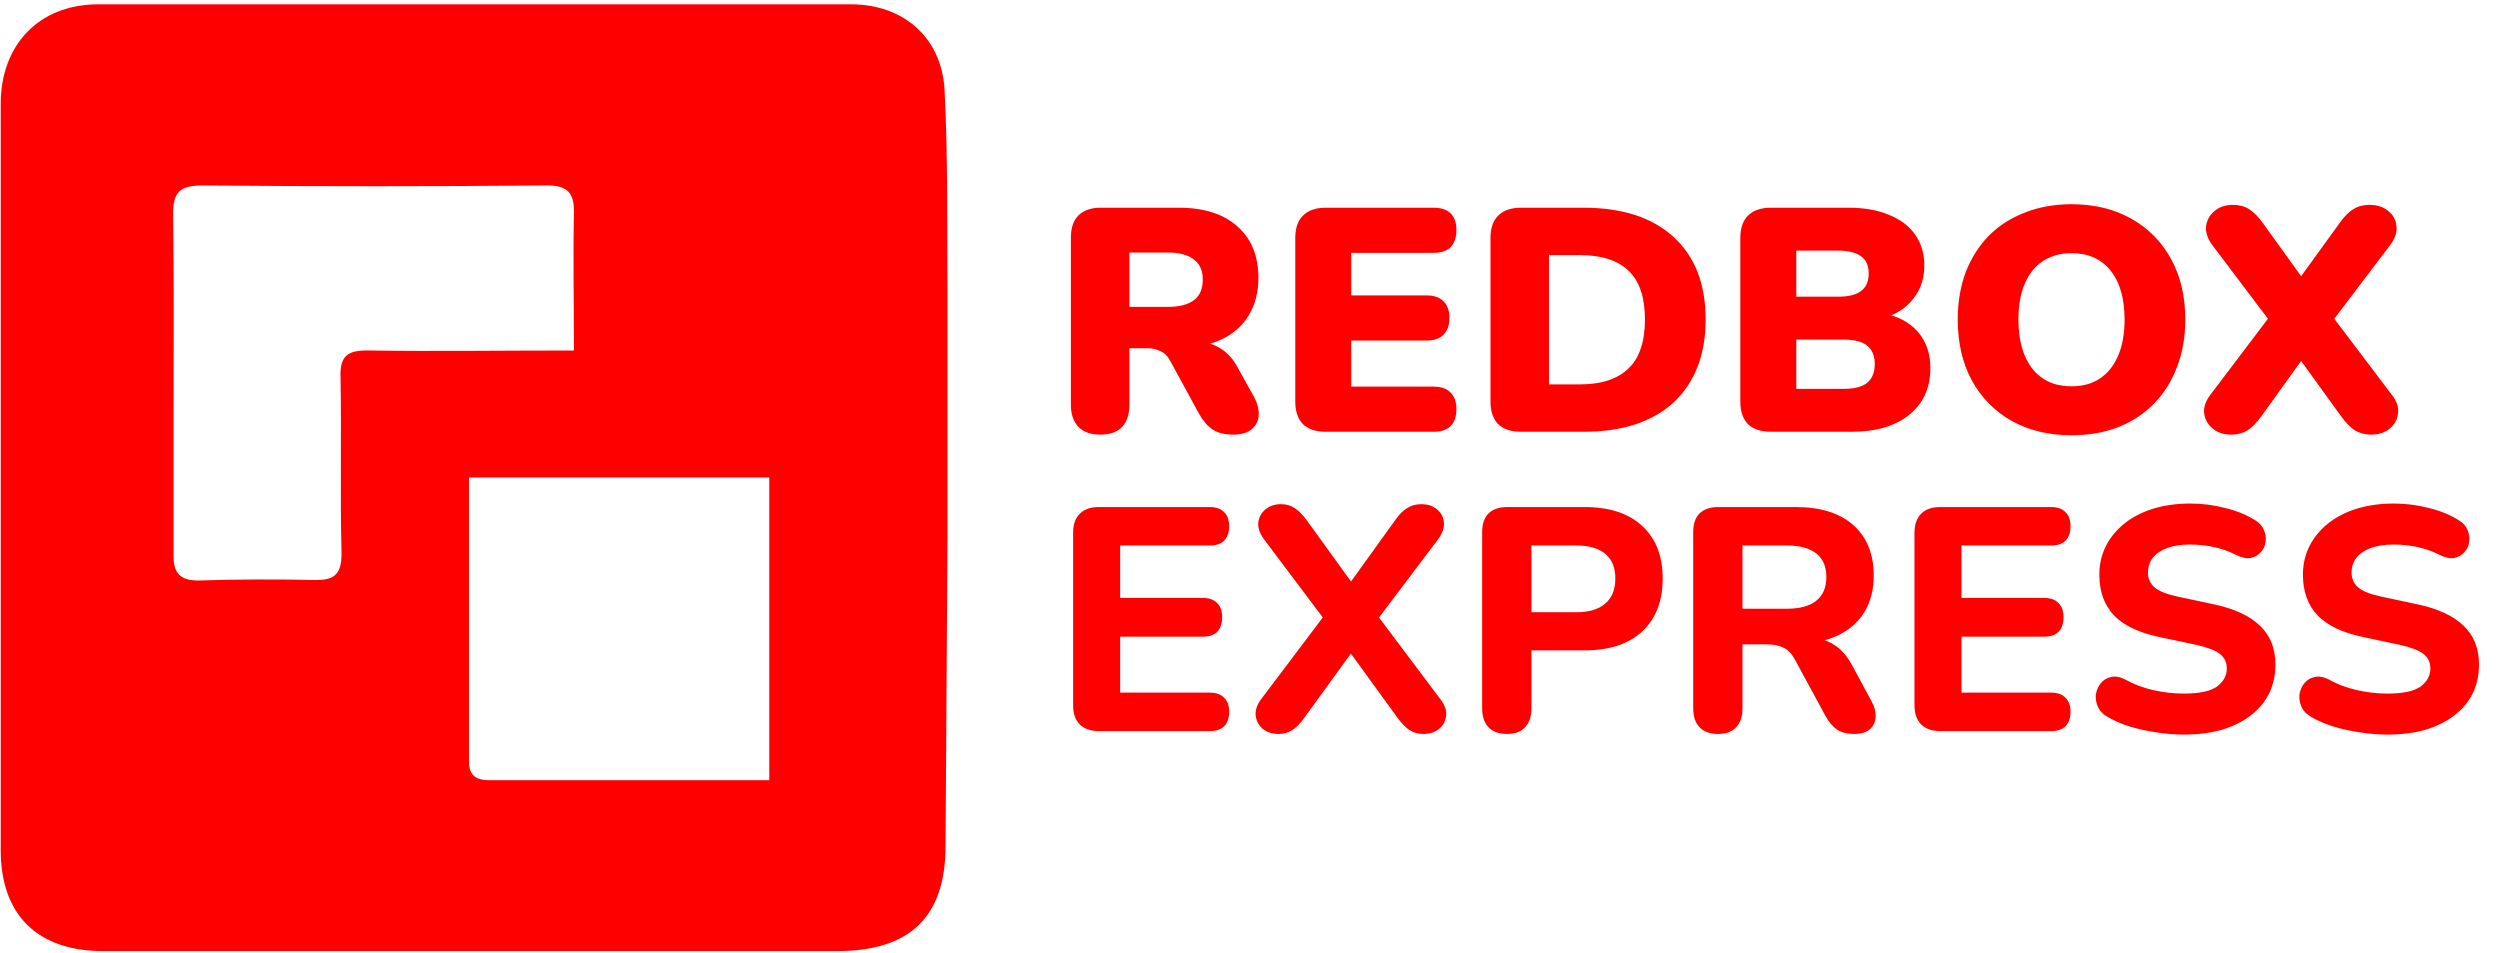 <svg width="236" height="90" viewBox="0 0 236 90" fill="none" xmlns="http://www.w3.org/2000/svg">
<path d="M103.733 69.014C102.953 69.014 102.353 68.804 101.933 68.384C101.513 67.964 101.303 67.364 101.303 66.584V50.294C101.303 49.514 101.513 48.914 101.933 48.494C102.353 48.074 102.953 47.864 103.733 47.864H114.203C114.803 47.864 115.253 48.024 115.553 48.344C115.873 48.644 116.033 49.084 116.033 49.664C116.033 50.264 115.873 50.724 115.553 51.044C115.253 51.344 114.803 51.494 114.203 51.494H105.743V56.444H113.513C114.133 56.444 114.593 56.604 114.893 56.924C115.213 57.224 115.373 57.674 115.373 58.274C115.373 58.874 115.213 59.334 114.893 59.654C114.593 59.954 114.133 60.104 113.513 60.104H105.743V65.384H114.203C114.803 65.384 115.253 65.544 115.553 65.864C115.873 66.164 116.033 66.604 116.033 67.184C116.033 67.784 115.873 68.244 115.553 68.564C115.253 68.864 114.803 69.014 114.203 69.014H103.733ZM120.7 69.284C120.1 69.284 119.6 69.124 119.2 68.804C118.82 68.464 118.6 68.054 118.54 67.574C118.48 67.074 118.64 66.564 119.02 66.044L125.65 57.254V59.324L119.29 50.864C118.91 50.324 118.74 49.814 118.78 49.334C118.84 48.834 119.06 48.424 119.44 48.104C119.84 47.764 120.33 47.594 120.91 47.594C121.41 47.594 121.84 47.714 122.2 47.954C122.58 48.194 122.96 48.574 123.34 49.094L128.29 55.934H126.79L131.71 49.094C132.09 48.554 132.47 48.174 132.85 47.954C133.23 47.714 133.67 47.594 134.17 47.594C134.77 47.594 135.26 47.754 135.64 48.074C136.04 48.394 136.26 48.804 136.3 49.304C136.36 49.784 136.19 50.304 135.79 50.864L129.4 59.324V57.254L136 66.044C136.4 66.564 136.57 67.074 136.51 67.574C136.47 68.054 136.25 68.464 135.85 68.804C135.47 69.124 134.97 69.284 134.35 69.284C133.87 69.284 133.44 69.164 133.06 68.924C132.7 68.684 132.32 68.294 131.92 67.754L126.76 60.644H128.29L123.13 67.754C122.75 68.294 122.37 68.684 121.99 68.924C121.61 69.164 121.18 69.284 120.7 69.284ZM142.257 69.284C141.497 69.284 140.917 69.074 140.517 68.654C140.117 68.234 139.917 67.644 139.917 66.884V50.234C139.917 49.454 140.117 48.864 140.517 48.464C140.937 48.064 141.527 47.864 142.287 47.864H149.577C151.937 47.864 153.757 48.464 155.037 49.664C156.317 50.844 156.957 52.494 156.957 54.614C156.957 56.734 156.317 58.394 155.037 59.594C153.757 60.794 151.937 61.394 149.577 61.394H144.567V66.884C144.567 67.644 144.367 68.234 143.967 68.654C143.587 69.074 143.017 69.284 142.257 69.284ZM144.567 57.794H148.797C149.997 57.794 150.907 57.524 151.527 56.984C152.167 56.444 152.487 55.654 152.487 54.614C152.487 53.574 152.167 52.794 151.527 52.274C150.907 51.754 149.997 51.494 148.797 51.494H144.567V57.794ZM162.179 69.284C161.419 69.284 160.839 69.074 160.439 68.654C160.039 68.234 159.839 67.644 159.839 66.884V50.234C159.839 49.454 160.039 48.864 160.439 48.464C160.859 48.064 161.449 47.864 162.209 47.864H169.499C171.859 47.864 173.679 48.434 174.959 49.574C176.239 50.714 176.879 52.304 176.879 54.344C176.879 55.664 176.589 56.804 176.009 57.764C175.429 58.724 174.589 59.464 173.489 59.984C172.409 60.504 171.079 60.764 169.499 60.764L169.739 60.254H170.969C171.809 60.254 172.539 60.464 173.159 60.884C173.799 61.284 174.349 61.904 174.809 62.744L176.669 66.194C176.949 66.694 177.079 67.184 177.059 67.664C177.039 68.144 176.859 68.534 176.519 68.834C176.179 69.134 175.679 69.284 175.019 69.284C174.359 69.284 173.819 69.144 173.399 68.864C172.999 68.584 172.639 68.154 172.319 67.574L169.439 62.264C169.139 61.704 168.769 61.324 168.329 61.124C167.909 60.924 167.389 60.824 166.769 60.824H164.489V66.884C164.489 67.644 164.289 68.234 163.889 68.654C163.509 69.074 162.939 69.284 162.179 69.284ZM164.489 57.464H168.659C169.899 57.464 170.829 57.214 171.449 56.714C172.089 56.214 172.409 55.464 172.409 54.464C172.409 53.484 172.089 52.744 171.449 52.244C170.829 51.744 169.899 51.494 168.659 51.494H164.489V57.464ZM183.157 69.014C182.377 69.014 181.777 68.804 181.357 68.384C180.937 67.964 180.727 67.364 180.727 66.584V50.294C180.727 49.514 180.937 48.914 181.357 48.494C181.777 48.074 182.377 47.864 183.157 47.864H193.627C194.227 47.864 194.677 48.024 194.977 48.344C195.297 48.644 195.457 49.084 195.457 49.664C195.457 50.264 195.297 50.724 194.977 51.044C194.677 51.344 194.227 51.494 193.627 51.494H185.167V56.444H192.937C193.557 56.444 194.017 56.604 194.317 56.924C194.637 57.224 194.797 57.674 194.797 58.274C194.797 58.874 194.637 59.334 194.317 59.654C194.017 59.954 193.557 60.104 192.937 60.104H185.167V65.384H193.627C194.227 65.384 194.677 65.544 194.977 65.864C195.297 66.164 195.457 66.604 195.457 67.184C195.457 67.784 195.297 68.244 194.977 68.564C194.677 68.864 194.227 69.014 193.627 69.014H183.157ZM206.158 69.344C205.318 69.344 204.458 69.274 203.578 69.134C202.718 69.014 201.888 68.834 201.088 68.594C200.308 68.354 199.608 68.054 198.988 67.694C198.548 67.454 198.238 67.144 198.058 66.764C197.878 66.364 197.808 65.964 197.848 65.564C197.908 65.164 198.058 64.814 198.298 64.514C198.558 64.194 198.878 63.994 199.258 63.914C199.658 63.814 200.098 63.884 200.578 64.124C201.398 64.584 202.288 64.924 203.248 65.144C204.228 65.364 205.198 65.474 206.158 65.474C207.618 65.474 208.658 65.254 209.278 64.814C209.898 64.354 210.208 63.784 210.208 63.104C210.208 62.524 209.988 62.064 209.548 61.724C209.108 61.384 208.338 61.094 207.238 60.854L203.848 60.134C201.928 59.734 200.498 59.054 199.558 58.094C198.638 57.114 198.178 55.834 198.178 54.254C198.178 53.254 198.388 52.344 198.808 51.524C199.228 50.704 199.818 49.994 200.578 49.394C201.338 48.794 202.238 48.334 203.278 48.014C204.338 47.694 205.498 47.534 206.758 47.534C207.878 47.534 208.978 47.674 210.058 47.954C211.138 48.214 212.088 48.604 212.908 49.124C213.308 49.364 213.578 49.674 213.718 50.054C213.878 50.414 213.928 50.784 213.868 51.164C213.828 51.524 213.678 51.844 213.418 52.124C213.178 52.404 212.868 52.584 212.488 52.664C212.108 52.744 211.648 52.654 211.108 52.394C210.448 52.054 209.748 51.804 209.008 51.644C208.268 51.484 207.508 51.404 206.728 51.404C205.888 51.404 205.168 51.514 204.568 51.734C203.988 51.954 203.538 52.264 203.218 52.664C202.918 53.064 202.768 53.524 202.768 54.044C202.768 54.624 202.978 55.094 203.398 55.454C203.818 55.814 204.548 56.104 205.588 56.324L208.978 57.044C210.938 57.464 212.398 58.144 213.358 59.084C214.318 60.004 214.798 61.224 214.798 62.744C214.798 63.744 214.598 64.654 214.198 65.474C213.798 66.274 213.218 66.964 212.458 67.544C211.698 68.124 210.788 68.574 209.728 68.894C208.668 69.194 207.478 69.344 206.158 69.344ZM225.377 69.344C224.537 69.344 223.677 69.274 222.797 69.134C221.937 69.014 221.107 68.834 220.307 68.594C219.527 68.354 218.827 68.054 218.207 67.694C217.767 67.454 217.457 67.144 217.277 66.764C217.097 66.364 217.027 65.964 217.067 65.564C217.127 65.164 217.277 64.814 217.517 64.514C217.777 64.194 218.097 63.994 218.477 63.914C218.877 63.814 219.317 63.884 219.797 64.124C220.617 64.584 221.507 64.924 222.467 65.144C223.447 65.364 224.417 65.474 225.377 65.474C226.837 65.474 227.877 65.254 228.497 64.814C229.117 64.354 229.427 63.784 229.427 63.104C229.427 62.524 229.207 62.064 228.767 61.724C228.327 61.384 227.557 61.094 226.457 60.854L223.067 60.134C221.147 59.734 219.717 59.054 218.777 58.094C217.857 57.114 217.397 55.834 217.397 54.254C217.397 53.254 217.607 52.344 218.027 51.524C218.447 50.704 219.037 49.994 219.797 49.394C220.557 48.794 221.457 48.334 222.497 48.014C223.557 47.694 224.717 47.534 225.977 47.534C227.097 47.534 228.197 47.674 229.277 47.954C230.357 48.214 231.307 48.604 232.127 49.124C232.527 49.364 232.797 49.674 232.937 50.054C233.097 50.414 233.147 50.784 233.087 51.164C233.047 51.524 232.897 51.844 232.637 52.124C232.397 52.404 232.087 52.584 231.707 52.664C231.327 52.744 230.867 52.654 230.327 52.394C229.667 52.054 228.967 51.804 228.227 51.644C227.487 51.484 226.727 51.404 225.947 51.404C225.107 51.404 224.387 51.514 223.787 51.734C223.207 51.954 222.757 52.264 222.437 52.664C222.137 53.064 221.987 53.524 221.987 54.044C221.987 54.624 222.197 55.094 222.617 55.454C223.037 55.814 223.767 56.104 224.807 56.324L228.197 57.044C230.157 57.464 231.617 58.144 232.577 59.084C233.537 60.004 234.017 61.224 234.017 62.744C234.017 63.744 233.817 64.654 233.417 65.474C233.017 66.274 232.437 66.964 231.677 67.544C230.917 68.124 230.007 68.574 228.947 68.894C227.887 69.194 226.697 69.344 225.377 69.344Z" fill="#FF0000"/>
<path d="M89.443 50.787L89.259 79.872C89.259 86.556 85.894 89.782 79.026 89.782H9.748C3.525 89.782 0.068 86.371 0.068 80.241V9.81C0.068 4.279 3.617 0.453 9.194 0.407H80.317C85.341 0.407 88.89 3.588 89.166 8.474C89.489 14.789 89.397 21.103 89.443 27.418V50.787ZM16.385 39.08V52.355C16.339 54.106 17.03 54.844 18.828 54.797C22.422 54.688 26.019 54.672 29.614 54.751C31.504 54.797 32.241 54.291 32.241 52.262C32.103 46.731 32.241 41.2 32.149 35.669C32.057 33.548 32.84 33.041 34.868 33.087C41.091 33.18 47.314 33.087 54.182 33.087C54.182 28.663 54.089 24.422 54.182 20.135C54.228 18.153 53.536 17.462 51.462 17.508C40.676 17.6 29.89 17.6 19.105 17.508C17.03 17.508 16.339 18.107 16.339 20.135C16.431 26.312 16.385 32.442 16.385 39.08ZM68.747 45.072H44.272V71.944C44.272 73.511 45.332 73.696 46.576 73.65H72.619V45.072H68.793H68.747Z" fill="#FF0000"/>
<path d="M103.853 41.028C102.973 41.028 102.293 40.788 101.813 40.308C101.333 39.808 101.093 39.118 101.093 38.238V22.398C101.093 21.498 101.333 20.808 101.813 20.328C102.313 19.848 103.003 19.608 103.883 19.608H111.263C113.663 19.608 115.513 20.198 116.813 21.378C118.133 22.538 118.793 24.158 118.793 26.238C118.793 27.578 118.493 28.748 117.893 29.748C117.313 30.728 116.463 31.488 115.343 32.028C114.243 32.548 112.883 32.808 111.263 32.808L111.503 32.268H112.943C113.803 32.268 114.563 32.478 115.223 32.898C115.883 33.298 116.433 33.918 116.873 34.758L118.373 37.458C118.693 38.038 118.843 38.608 118.823 39.168C118.803 39.708 118.583 40.158 118.163 40.518C117.763 40.858 117.173 41.028 116.393 41.028C115.613 41.028 114.973 40.868 114.473 40.548C113.993 40.228 113.563 39.728 113.183 39.048L110.453 34.038C110.213 33.598 109.903 33.298 109.523 33.138C109.163 32.958 108.743 32.868 108.263 32.868H106.613V38.238C106.613 39.118 106.383 39.808 105.923 40.308C105.463 40.788 104.773 41.028 103.853 41.028ZM106.613 28.968H110.273C111.333 28.968 112.143 28.758 112.703 28.338C113.263 27.918 113.543 27.268 113.543 26.388C113.543 25.548 113.263 24.918 112.703 24.498C112.143 24.058 111.333 23.838 110.273 23.838H106.613V28.968ZM125.155 40.758C124.215 40.758 123.495 40.518 122.995 40.038C122.515 39.538 122.275 38.828 122.275 37.908V22.458C122.275 21.538 122.515 20.838 122.995 20.358C123.495 19.858 124.215 19.608 125.155 19.608H135.325C136.045 19.608 136.585 19.788 136.945 20.148C137.305 20.508 137.485 21.028 137.485 21.708C137.485 22.408 137.305 22.948 136.945 23.328C136.585 23.688 136.045 23.868 135.325 23.868H127.555V27.888H134.665C135.365 27.888 135.895 28.068 136.255 28.428C136.635 28.788 136.825 29.318 136.825 30.018C136.825 30.718 136.635 31.248 136.255 31.608C135.895 31.968 135.365 32.148 134.665 32.148H127.555V36.498H135.325C136.045 36.498 136.585 36.688 136.945 37.068C137.305 37.428 137.485 37.948 137.485 38.628C137.485 39.328 137.305 39.858 136.945 40.218C136.585 40.578 136.045 40.758 135.325 40.758H125.155ZM143.583 40.758C142.643 40.758 141.923 40.518 141.423 40.038C140.943 39.538 140.703 38.828 140.703 37.908V22.458C140.703 21.538 140.943 20.838 141.423 20.358C141.923 19.858 142.643 19.608 143.583 19.608H149.463C153.143 19.608 155.983 20.528 157.983 22.368C160.003 24.208 161.013 26.808 161.013 30.168C161.013 31.848 160.753 33.348 160.233 34.668C159.713 35.968 158.963 37.078 157.983 37.998C157.003 38.898 155.793 39.588 154.353 40.068C152.933 40.528 151.303 40.758 149.463 40.758H143.583ZM146.223 36.288H149.103C150.163 36.288 151.073 36.158 151.833 35.898C152.613 35.638 153.253 35.258 153.753 34.758C154.273 34.258 154.653 33.628 154.893 32.868C155.153 32.108 155.283 31.208 155.283 30.168C155.283 28.088 154.773 26.558 153.753 25.578C152.733 24.578 151.183 24.078 149.103 24.078H146.223V36.288ZM167.167 40.758C166.227 40.758 165.507 40.518 165.007 40.038C164.527 39.538 164.287 38.828 164.287 37.908V22.458C164.287 21.538 164.527 20.838 165.007 20.358C165.507 19.858 166.227 19.608 167.167 19.608H174.487C176.007 19.608 177.297 19.838 178.357 20.298C179.437 20.738 180.257 21.368 180.817 22.188C181.377 23.008 181.657 23.968 181.657 25.068C181.657 26.308 181.297 27.368 180.577 28.248C179.877 29.128 178.917 29.728 177.697 30.048V29.568C179.137 29.828 180.247 30.408 181.027 31.308C181.827 32.208 182.227 33.358 182.227 34.758C182.227 36.618 181.557 38.088 180.217 39.168C178.897 40.228 177.087 40.758 174.787 40.758H167.167ZM169.567 36.708H174.037C175.057 36.708 175.797 36.518 176.257 36.138C176.737 35.738 176.977 35.148 176.977 34.368C176.977 33.588 176.737 33.008 176.257 32.628C175.797 32.248 175.057 32.058 174.037 32.058H169.567V36.708ZM169.567 28.008H173.497C174.497 28.008 175.227 27.828 175.687 27.468C176.167 27.108 176.407 26.558 176.407 25.818C176.407 25.078 176.167 24.538 175.687 24.198C175.227 23.838 174.497 23.658 173.497 23.658H169.567V28.008ZM195.551 41.088C193.411 41.088 191.531 40.638 189.911 39.738C188.291 38.818 187.031 37.538 186.131 35.898C185.251 34.258 184.811 32.348 184.811 30.168C184.811 28.528 185.061 27.038 185.561 25.698C186.081 24.358 186.811 23.208 187.751 22.248C188.711 21.288 189.851 20.558 191.171 20.058C192.491 19.538 193.951 19.278 195.551 19.278C197.691 19.278 199.561 19.728 201.161 20.628C202.781 21.528 204.041 22.798 204.941 24.438C205.841 26.058 206.291 27.968 206.291 30.168C206.291 31.808 206.031 33.298 205.511 34.638C205.011 35.978 204.281 37.138 203.321 38.118C202.381 39.078 201.251 39.818 199.931 40.338C198.611 40.838 197.151 41.088 195.551 41.088ZM195.551 36.468C196.611 36.468 197.511 36.218 198.251 35.718C198.991 35.218 199.561 34.498 199.961 33.558C200.361 32.618 200.561 31.488 200.561 30.168C200.561 28.188 200.121 26.648 199.241 25.548C198.361 24.448 197.131 23.898 195.551 23.898C194.511 23.898 193.611 24.148 192.851 24.648C192.111 25.128 191.541 25.838 191.141 26.778C190.741 27.698 190.541 28.828 190.541 30.168C190.541 32.148 190.981 33.698 191.861 34.818C192.741 35.918 193.971 36.468 195.551 36.468ZM210.622 41.028C209.922 41.028 209.342 40.838 208.882 40.458C208.422 40.078 208.152 39.598 208.072 39.018C208.012 38.438 208.212 37.848 208.672 37.248L215.032 28.848V31.338L208.852 23.148C208.392 22.528 208.192 21.928 208.252 21.348C208.332 20.768 208.602 20.288 209.062 19.908C209.522 19.528 210.102 19.338 210.802 19.338C211.382 19.338 211.892 19.478 212.332 19.758C212.772 20.038 213.212 20.488 213.652 21.108L218.122 27.318H216.322L220.822 21.108C221.262 20.468 221.702 20.018 222.142 19.758C222.582 19.478 223.092 19.338 223.672 19.338C224.392 19.338 224.982 19.528 225.442 19.908C225.902 20.268 226.162 20.738 226.222 21.318C226.302 21.898 226.102 22.508 225.622 23.148L219.412 31.338V28.848L225.772 37.248C226.252 37.848 226.452 38.438 226.372 39.018C226.312 39.598 226.052 40.078 225.592 40.458C225.132 40.838 224.542 41.028 223.822 41.028C223.262 41.028 222.762 40.898 222.322 40.638C221.882 40.358 221.432 39.898 220.972 39.258L216.352 32.868H218.092L213.502 39.258C213.042 39.898 212.592 40.358 212.152 40.638C211.712 40.898 211.202 41.028 210.622 41.028Z" fill="#FF0000"/>
</svg>
